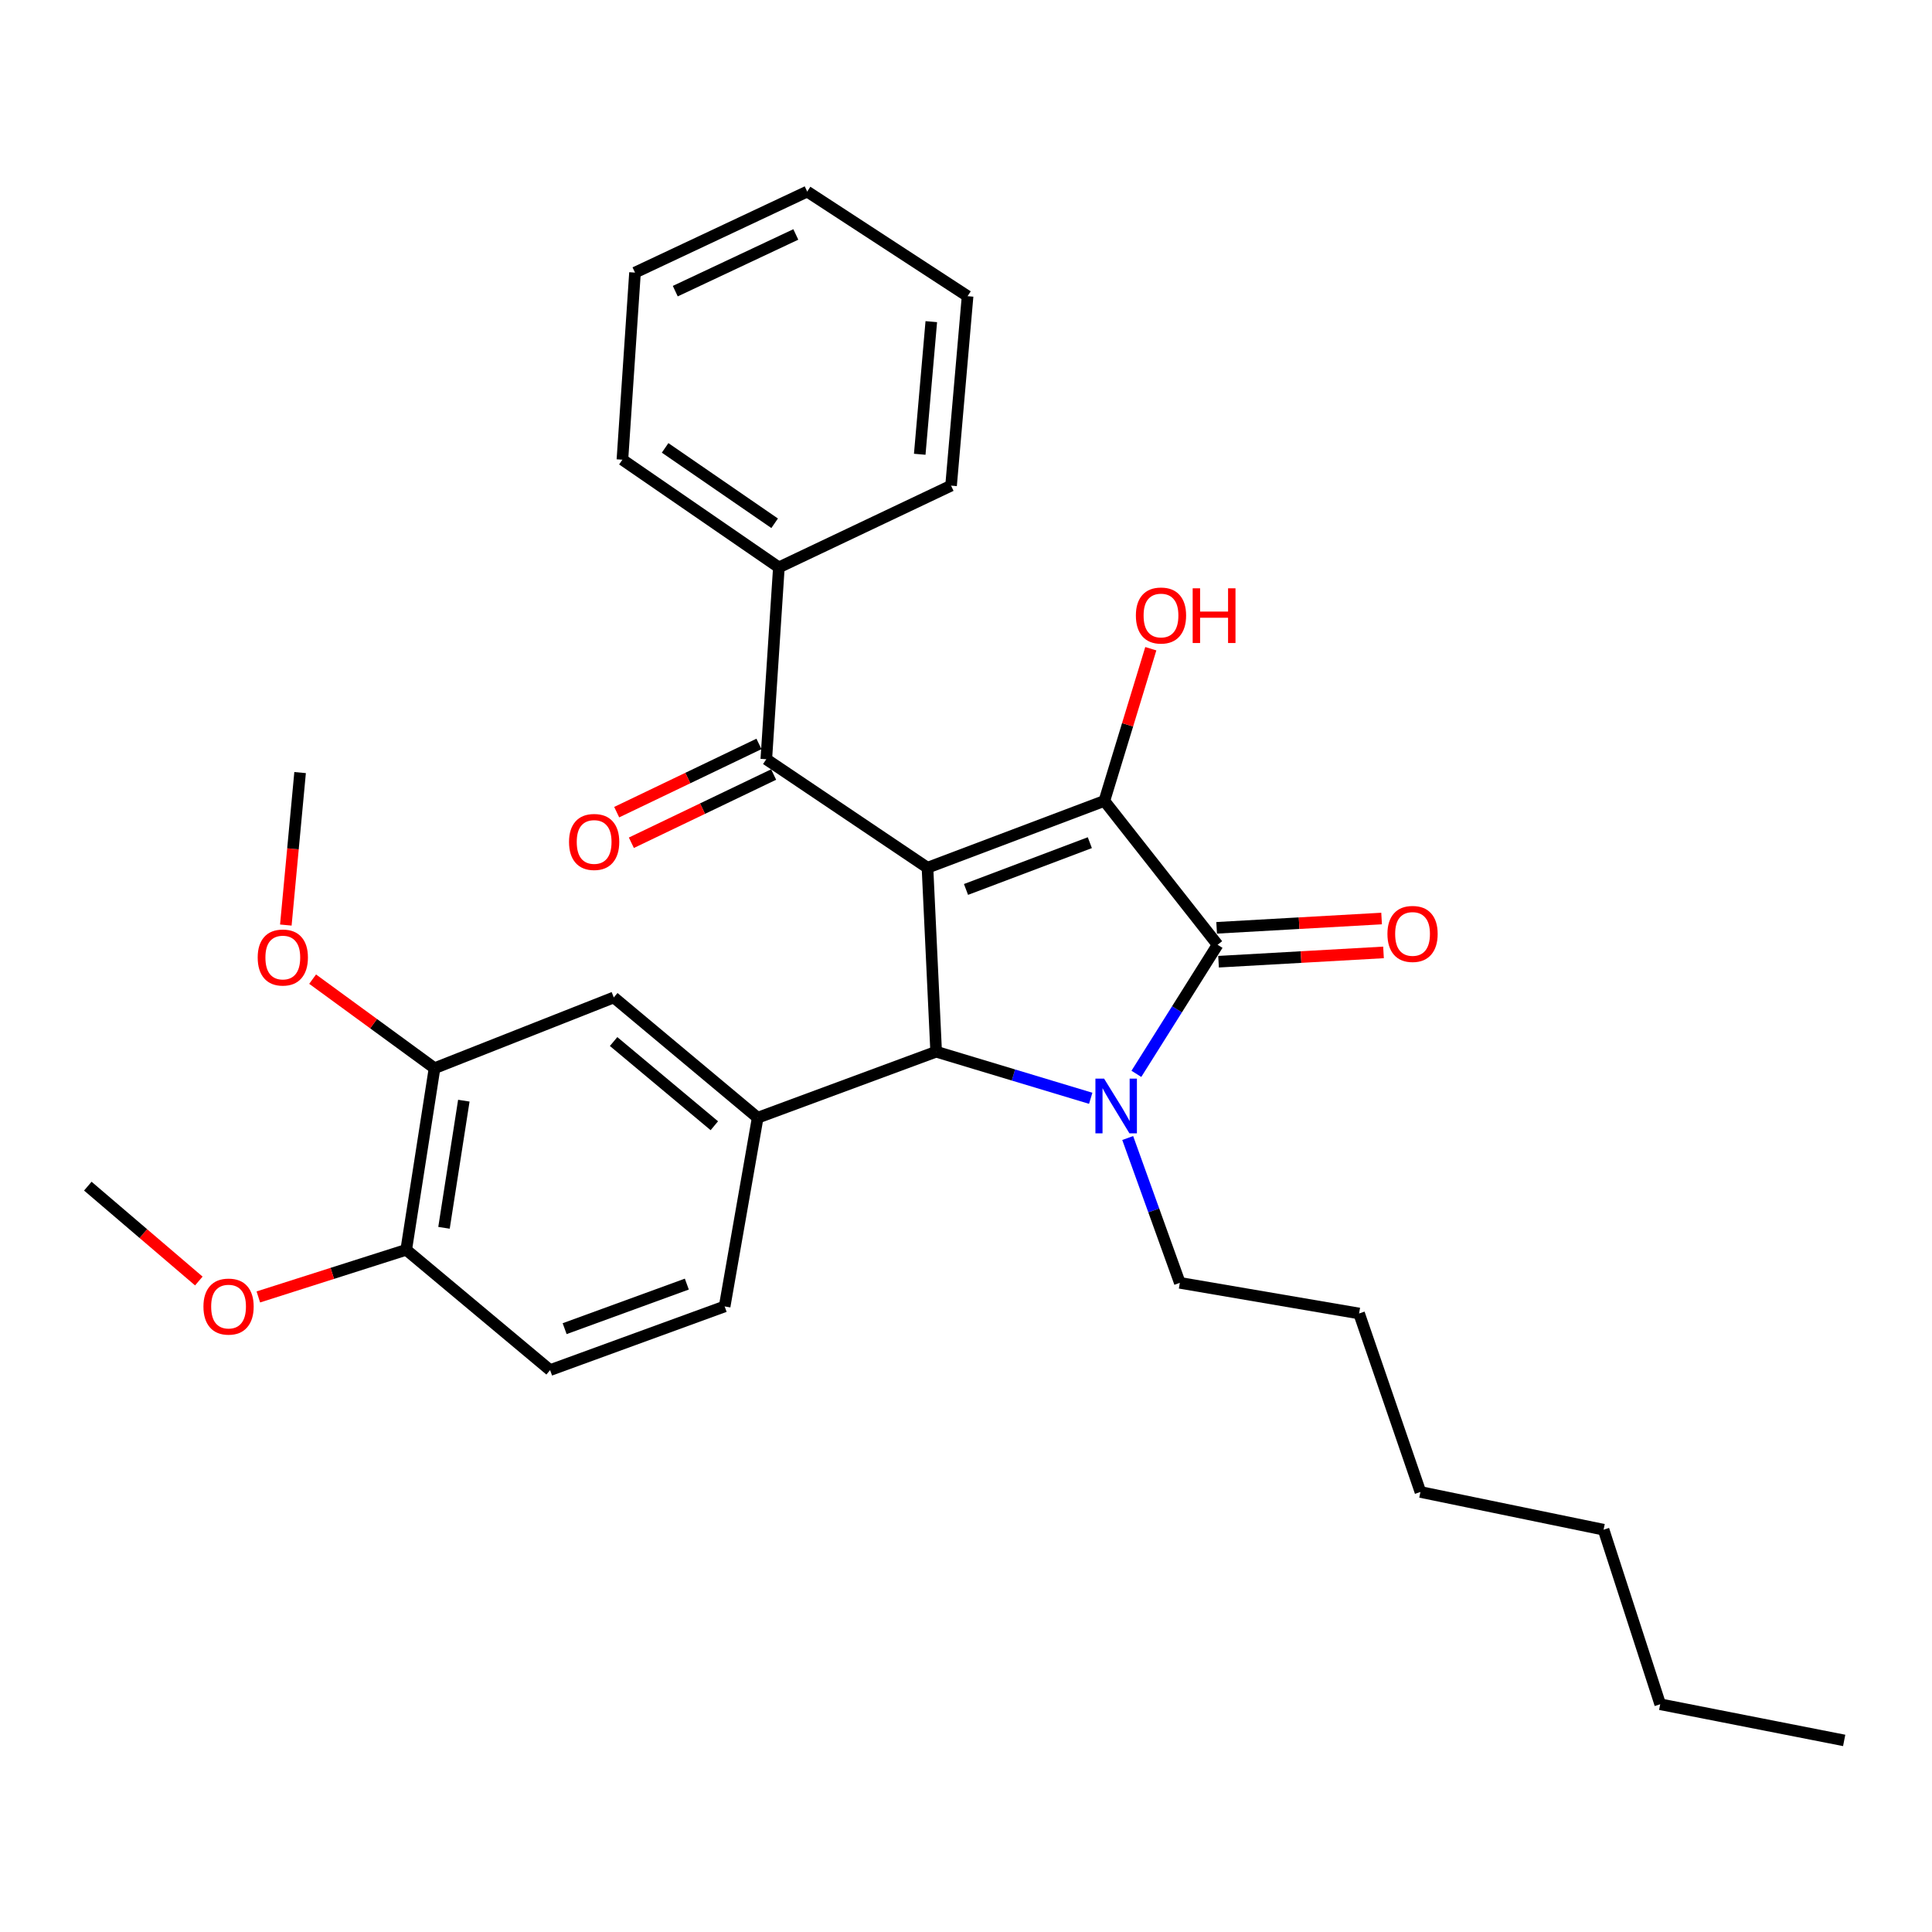<?xml version='1.0' encoding='iso-8859-1'?>
<svg version='1.1' baseProfile='full'
              xmlns='http://www.w3.org/2000/svg'
                      xmlns:rdkit='http://www.rdkit.org/xml'
                      xmlns:xlink='http://www.w3.org/1999/xlink'
                  xml:space='preserve'
width='1000px' height='1000px' viewBox='0 0 1000 1000'>
<!-- END OF HEADER -->
<rect style='opacity:1.0;fill:#FFFFFF;stroke:none' width='1000' height='1000' x='0' y='0'> </rect>
<path class='bond-1' d='M 480.061,449.132 L 571.618,414.543' style='fill:none;fill-rule:evenodd;stroke:#000000;stroke-width:6px;stroke-linecap:butt;stroke-linejoin:miter;stroke-opacity:1' />
<path class='bond-1' d='M 500.003,460.377 L 564.093,436.165' style='fill:none;fill-rule:evenodd;stroke:#000000;stroke-width:6px;stroke-linecap:butt;stroke-linejoin:miter;stroke-opacity:1' />
<path class='bond-3' d='M 480.061,449.132 L 484.55,544.359' style='fill:none;fill-rule:evenodd;stroke:#000000;stroke-width:6px;stroke-linecap:butt;stroke-linejoin:miter;stroke-opacity:1' />
<path class='bond-4' d='M 480.061,449.132 L 396.633,392.973' style='fill:none;fill-rule:evenodd;stroke:#000000;stroke-width:6px;stroke-linecap:butt;stroke-linejoin:miter;stroke-opacity:1' />
<path class='bond-0' d='M 564.554,568.476 L 524.552,556.417' style='fill:none;fill-rule:evenodd;stroke:#0000FF;stroke-width:6px;stroke-linecap:butt;stroke-linejoin:miter;stroke-opacity:1' />
<path class='bond-0' d='M 524.552,556.417 L 484.55,544.359' style='fill:none;fill-rule:evenodd;stroke:#000000;stroke-width:6px;stroke-linecap:butt;stroke-linejoin:miter;stroke-opacity:1' />
<path class='bond-15' d='M 583.699,589.04 L 597.188,626.517' style='fill:none;fill-rule:evenodd;stroke:#0000FF;stroke-width:6px;stroke-linecap:butt;stroke-linejoin:miter;stroke-opacity:1' />
<path class='bond-15' d='M 597.188,626.517 L 610.677,663.995' style='fill:none;fill-rule:evenodd;stroke:#000000;stroke-width:6px;stroke-linecap:butt;stroke-linejoin:miter;stroke-opacity:1' />
<path class='bond-30' d='M 588.187,555.823 L 609.207,522.417' style='fill:none;fill-rule:evenodd;stroke:#0000FF;stroke-width:6px;stroke-linecap:butt;stroke-linejoin:miter;stroke-opacity:1' />
<path class='bond-30' d='M 609.207,522.417 L 630.226,489.01' style='fill:none;fill-rule:evenodd;stroke:#000000;stroke-width:6px;stroke-linecap:butt;stroke-linejoin:miter;stroke-opacity:1' />
<path class='bond-2' d='M 571.618,414.543 L 630.226,489.01' style='fill:none;fill-rule:evenodd;stroke:#000000;stroke-width:6px;stroke-linecap:butt;stroke-linejoin:miter;stroke-opacity:1' />
<path class='bond-13' d='M 571.618,414.543 L 583.637,375.159' style='fill:none;fill-rule:evenodd;stroke:#000000;stroke-width:6px;stroke-linecap:butt;stroke-linejoin:miter;stroke-opacity:1' />
<path class='bond-13' d='M 583.637,375.159 L 595.656,335.776' style='fill:none;fill-rule:evenodd;stroke:#FF0000;stroke-width:6px;stroke-linecap:butt;stroke-linejoin:miter;stroke-opacity:1' />
<path class='bond-8' d='M 630.72,497.78 L 673.41,495.373' style='fill:none;fill-rule:evenodd;stroke:#000000;stroke-width:6px;stroke-linecap:butt;stroke-linejoin:miter;stroke-opacity:1' />
<path class='bond-8' d='M 673.41,495.373 L 716.101,492.966' style='fill:none;fill-rule:evenodd;stroke:#FF0000;stroke-width:6px;stroke-linecap:butt;stroke-linejoin:miter;stroke-opacity:1' />
<path class='bond-8' d='M 629.731,480.24 L 672.421,477.833' style='fill:none;fill-rule:evenodd;stroke:#000000;stroke-width:6px;stroke-linecap:butt;stroke-linejoin:miter;stroke-opacity:1' />
<path class='bond-8' d='M 672.421,477.833 L 715.112,475.426' style='fill:none;fill-rule:evenodd;stroke:#FF0000;stroke-width:6px;stroke-linecap:butt;stroke-linejoin:miter;stroke-opacity:1' />
<path class='bond-5' d='M 484.55,544.359 L 392.173,578.538' style='fill:none;fill-rule:evenodd;stroke:#000000;stroke-width:6px;stroke-linecap:butt;stroke-linejoin:miter;stroke-opacity:1' />
<path class='bond-10' d='M 392.835,385.053 L 356.016,402.713' style='fill:none;fill-rule:evenodd;stroke:#000000;stroke-width:6px;stroke-linecap:butt;stroke-linejoin:miter;stroke-opacity:1' />
<path class='bond-10' d='M 356.016,402.713 L 319.198,420.372' style='fill:none;fill-rule:evenodd;stroke:#FF0000;stroke-width:6px;stroke-linecap:butt;stroke-linejoin:miter;stroke-opacity:1' />
<path class='bond-10' d='M 400.432,400.894 L 363.614,418.553' style='fill:none;fill-rule:evenodd;stroke:#000000;stroke-width:6px;stroke-linecap:butt;stroke-linejoin:miter;stroke-opacity:1' />
<path class='bond-10' d='M 363.614,418.553 L 326.795,436.212' style='fill:none;fill-rule:evenodd;stroke:#FF0000;stroke-width:6px;stroke-linecap:butt;stroke-linejoin:miter;stroke-opacity:1' />
<path class='bond-12' d='M 396.633,392.973 L 403.143,293.677' style='fill:none;fill-rule:evenodd;stroke:#000000;stroke-width:6px;stroke-linecap:butt;stroke-linejoin:miter;stroke-opacity:1' />
<path class='bond-6' d='M 392.173,578.538 L 317.696,516.279' style='fill:none;fill-rule:evenodd;stroke:#000000;stroke-width:6px;stroke-linecap:butt;stroke-linejoin:miter;stroke-opacity:1' />
<path class='bond-6' d='M 369.734,582.677 L 317.6,539.097' style='fill:none;fill-rule:evenodd;stroke:#000000;stroke-width:6px;stroke-linecap:butt;stroke-linejoin:miter;stroke-opacity:1' />
<path class='bond-9' d='M 392.173,578.538 L 375.074,676.204' style='fill:none;fill-rule:evenodd;stroke:#000000;stroke-width:6px;stroke-linecap:butt;stroke-linejoin:miter;stroke-opacity:1' />
<path class='bond-7' d='M 317.696,516.279 L 224.919,552.898' style='fill:none;fill-rule:evenodd;stroke:#000000;stroke-width:6px;stroke-linecap:butt;stroke-linejoin:miter;stroke-opacity:1' />
<path class='bond-16' d='M 224.919,552.898 L 193.366,529.85' style='fill:none;fill-rule:evenodd;stroke:#000000;stroke-width:6px;stroke-linecap:butt;stroke-linejoin:miter;stroke-opacity:1' />
<path class='bond-16' d='M 193.366,529.85 L 161.813,506.802' style='fill:none;fill-rule:evenodd;stroke:#FF0000;stroke-width:6px;stroke-linecap:butt;stroke-linejoin:miter;stroke-opacity:1' />
<path class='bond-32' d='M 224.919,552.898 L 210.259,646.905' style='fill:none;fill-rule:evenodd;stroke:#000000;stroke-width:6px;stroke-linecap:butt;stroke-linejoin:miter;stroke-opacity:1' />
<path class='bond-32' d='M 240.078,569.706 L 229.816,635.511' style='fill:none;fill-rule:evenodd;stroke:#000000;stroke-width:6px;stroke-linecap:butt;stroke-linejoin:miter;stroke-opacity:1' />
<path class='bond-14' d='M 375.074,676.204 L 284.727,709.163' style='fill:none;fill-rule:evenodd;stroke:#000000;stroke-width:6px;stroke-linecap:butt;stroke-linejoin:miter;stroke-opacity:1' />
<path class='bond-14' d='M 355.501,664.644 L 292.258,687.716' style='fill:none;fill-rule:evenodd;stroke:#000000;stroke-width:6px;stroke-linecap:butt;stroke-linejoin:miter;stroke-opacity:1' />
<path class='bond-11' d='M 210.259,646.905 L 284.727,709.163' style='fill:none;fill-rule:evenodd;stroke:#000000;stroke-width:6px;stroke-linecap:butt;stroke-linejoin:miter;stroke-opacity:1' />
<path class='bond-17' d='M 210.259,646.905 L 171.987,659.099' style='fill:none;fill-rule:evenodd;stroke:#000000;stroke-width:6px;stroke-linecap:butt;stroke-linejoin:miter;stroke-opacity:1' />
<path class='bond-17' d='M 171.987,659.099 L 133.715,671.294' style='fill:none;fill-rule:evenodd;stroke:#FF0000;stroke-width:6px;stroke-linecap:butt;stroke-linejoin:miter;stroke-opacity:1' />
<path class='bond-18' d='M 403.143,293.677 L 322.156,237.938' style='fill:none;fill-rule:evenodd;stroke:#000000;stroke-width:6px;stroke-linecap:butt;stroke-linejoin:miter;stroke-opacity:1' />
<path class='bond-18' d='M 400.955,270.844 L 344.264,231.828' style='fill:none;fill-rule:evenodd;stroke:#000000;stroke-width:6px;stroke-linecap:butt;stroke-linejoin:miter;stroke-opacity:1' />
<path class='bond-19' d='M 403.143,293.677 L 492.27,251.368' style='fill:none;fill-rule:evenodd;stroke:#000000;stroke-width:6px;stroke-linecap:butt;stroke-linejoin:miter;stroke-opacity:1' />
<path class='bond-22' d='M 610.677,663.995 L 703.464,679.855' style='fill:none;fill-rule:evenodd;stroke:#000000;stroke-width:6px;stroke-linecap:butt;stroke-linejoin:miter;stroke-opacity:1' />
<path class='bond-20' d='M 147.946,478.808 L 151.638,439.346' style='fill:none;fill-rule:evenodd;stroke:#FF0000;stroke-width:6px;stroke-linecap:butt;stroke-linejoin:miter;stroke-opacity:1' />
<path class='bond-20' d='M 151.638,439.346 L 155.331,399.883' style='fill:none;fill-rule:evenodd;stroke:#000000;stroke-width:6px;stroke-linecap:butt;stroke-linejoin:miter;stroke-opacity:1' />
<path class='bond-21' d='M 102.906,663.047 L 74.18,638.496' style='fill:none;fill-rule:evenodd;stroke:#FF0000;stroke-width:6px;stroke-linecap:butt;stroke-linejoin:miter;stroke-opacity:1' />
<path class='bond-21' d='M 74.18,638.496 L 45.455,613.946' style='fill:none;fill-rule:evenodd;stroke:#000000;stroke-width:6px;stroke-linecap:butt;stroke-linejoin:miter;stroke-opacity:1' />
<path class='bond-27' d='M 322.156,237.938 L 328.676,141.091' style='fill:none;fill-rule:evenodd;stroke:#000000;stroke-width:6px;stroke-linecap:butt;stroke-linejoin:miter;stroke-opacity:1' />
<path class='bond-28' d='M 492.27,251.368 L 500.82,153.301' style='fill:none;fill-rule:evenodd;stroke:#000000;stroke-width:6px;stroke-linecap:butt;stroke-linejoin:miter;stroke-opacity:1' />
<path class='bond-28' d='M 476.051,235.132 L 482.036,166.485' style='fill:none;fill-rule:evenodd;stroke:#000000;stroke-width:6px;stroke-linecap:butt;stroke-linejoin:miter;stroke-opacity:1' />
<path class='bond-25' d='M 703.464,679.855 L 735.212,772.241' style='fill:none;fill-rule:evenodd;stroke:#000000;stroke-width:6px;stroke-linecap:butt;stroke-linejoin:miter;stroke-opacity:1' />
<path class='bond-23' d='M 859.319,882.118 L 830.01,791.771' style='fill:none;fill-rule:evenodd;stroke:#000000;stroke-width:6px;stroke-linecap:butt;stroke-linejoin:miter;stroke-opacity:1' />
<path class='bond-26' d='M 859.319,882.118 L 954.545,900.837' style='fill:none;fill-rule:evenodd;stroke:#000000;stroke-width:6px;stroke-linecap:butt;stroke-linejoin:miter;stroke-opacity:1' />
<path class='bond-24' d='M 830.01,791.771 L 735.212,772.241' style='fill:none;fill-rule:evenodd;stroke:#000000;stroke-width:6px;stroke-linecap:butt;stroke-linejoin:miter;stroke-opacity:1' />
<path class='bond-31' d='M 328.676,141.091 L 417.803,99.163' style='fill:none;fill-rule:evenodd;stroke:#000000;stroke-width:6px;stroke-linecap:butt;stroke-linejoin:miter;stroke-opacity:1' />
<path class='bond-31' d='M 349.523,150.699 L 411.912,121.349' style='fill:none;fill-rule:evenodd;stroke:#000000;stroke-width:6px;stroke-linecap:butt;stroke-linejoin:miter;stroke-opacity:1' />
<path class='bond-29' d='M 500.82,153.301 L 417.803,99.163' style='fill:none;fill-rule:evenodd;stroke:#000000;stroke-width:6px;stroke-linecap:butt;stroke-linejoin:miter;stroke-opacity:1' />
<path  class='atom-1' d='M 571.467 558.287
L 580.747 573.287
Q 581.667 574.767, 583.147 577.447
Q 584.627 580.127, 584.707 580.287
L 584.707 558.287
L 588.467 558.287
L 588.467 586.607
L 584.587 586.607
L 574.627 570.207
Q 573.467 568.287, 572.227 566.087
Q 571.027 563.887, 570.667 563.207
L 570.667 586.607
L 566.987 586.607
L 566.987 558.287
L 571.467 558.287
' fill='#0000FF'/>
<path  class='atom-9' d='M 718.133 483.4
Q 718.133 476.6, 721.493 472.8
Q 724.853 469, 731.133 469
Q 737.413 469, 740.773 472.8
Q 744.133 476.6, 744.133 483.4
Q 744.133 490.28, 740.733 494.2
Q 737.333 498.08, 731.133 498.08
Q 724.893 498.08, 721.493 494.2
Q 718.133 490.32, 718.133 483.4
M 731.133 494.88
Q 735.453 494.88, 737.773 492
Q 740.133 489.08, 740.133 483.4
Q 740.133 477.84, 737.773 475.04
Q 735.453 472.2, 731.133 472.2
Q 726.813 472.2, 724.453 475
Q 722.133 477.8, 722.133 483.4
Q 722.133 489.12, 724.453 492
Q 726.813 494.88, 731.133 494.88
' fill='#FF0000'/>
<path  class='atom-11' d='M 294.526 435.792
Q 294.526 428.992, 297.886 425.192
Q 301.246 421.392, 307.526 421.392
Q 313.806 421.392, 317.166 425.192
Q 320.526 428.992, 320.526 435.792
Q 320.526 442.672, 317.126 446.592
Q 313.726 450.472, 307.526 450.472
Q 301.286 450.472, 297.886 446.592
Q 294.526 442.712, 294.526 435.792
M 307.526 447.272
Q 311.846 447.272, 314.166 444.392
Q 316.526 441.472, 316.526 435.792
Q 316.526 430.232, 314.166 427.432
Q 311.846 424.592, 307.526 424.592
Q 303.206 424.592, 300.846 427.392
Q 298.526 430.192, 298.526 435.792
Q 298.526 441.512, 300.846 444.392
Q 303.206 447.272, 307.526 447.272
' fill='#FF0000'/>
<path  class='atom-14' d='M 587.927 318.586
Q 587.927 311.786, 591.287 307.986
Q 594.647 304.186, 600.927 304.186
Q 607.207 304.186, 610.567 307.986
Q 613.927 311.786, 613.927 318.586
Q 613.927 325.466, 610.527 329.386
Q 607.127 333.266, 600.927 333.266
Q 594.687 333.266, 591.287 329.386
Q 587.927 325.506, 587.927 318.586
M 600.927 330.066
Q 605.247 330.066, 607.567 327.186
Q 609.927 324.266, 609.927 318.586
Q 609.927 313.026, 607.567 310.226
Q 605.247 307.386, 600.927 307.386
Q 596.607 307.386, 594.247 310.186
Q 591.927 312.986, 591.927 318.586
Q 591.927 324.306, 594.247 327.186
Q 596.607 330.066, 600.927 330.066
' fill='#FF0000'/>
<path  class='atom-14' d='M 617.327 304.506
L 621.167 304.506
L 621.167 316.546
L 635.647 316.546
L 635.647 304.506
L 639.487 304.506
L 639.487 332.826
L 635.647 332.826
L 635.647 319.746
L 621.167 319.746
L 621.167 332.826
L 617.327 332.826
L 617.327 304.506
' fill='#FF0000'/>
<path  class='atom-17' d='M 133.381 495.61
Q 133.381 488.81, 136.741 485.01
Q 140.101 481.21, 146.381 481.21
Q 152.661 481.21, 156.021 485.01
Q 159.381 488.81, 159.381 495.61
Q 159.381 502.49, 155.981 506.41
Q 152.581 510.29, 146.381 510.29
Q 140.141 510.29, 136.741 506.41
Q 133.381 502.53, 133.381 495.61
M 146.381 507.09
Q 150.701 507.09, 153.021 504.21
Q 155.381 501.29, 155.381 495.61
Q 155.381 490.05, 153.021 487.25
Q 150.701 484.41, 146.381 484.41
Q 142.061 484.41, 139.701 487.21
Q 137.381 490.01, 137.381 495.61
Q 137.381 501.33, 139.701 504.21
Q 142.061 507.09, 146.381 507.09
' fill='#FF0000'/>
<path  class='atom-18' d='M 105.302 676.284
Q 105.302 669.484, 108.662 665.684
Q 112.022 661.884, 118.302 661.884
Q 124.582 661.884, 127.942 665.684
Q 131.302 669.484, 131.302 676.284
Q 131.302 683.164, 127.902 687.084
Q 124.502 690.964, 118.302 690.964
Q 112.062 690.964, 108.662 687.084
Q 105.302 683.204, 105.302 676.284
M 118.302 687.764
Q 122.622 687.764, 124.942 684.884
Q 127.302 681.964, 127.302 676.284
Q 127.302 670.724, 124.942 667.924
Q 122.622 665.084, 118.302 665.084
Q 113.982 665.084, 111.622 667.884
Q 109.302 670.684, 109.302 676.284
Q 109.302 682.004, 111.622 684.884
Q 113.982 687.764, 118.302 687.764
' fill='#FF0000'/>
</svg>
